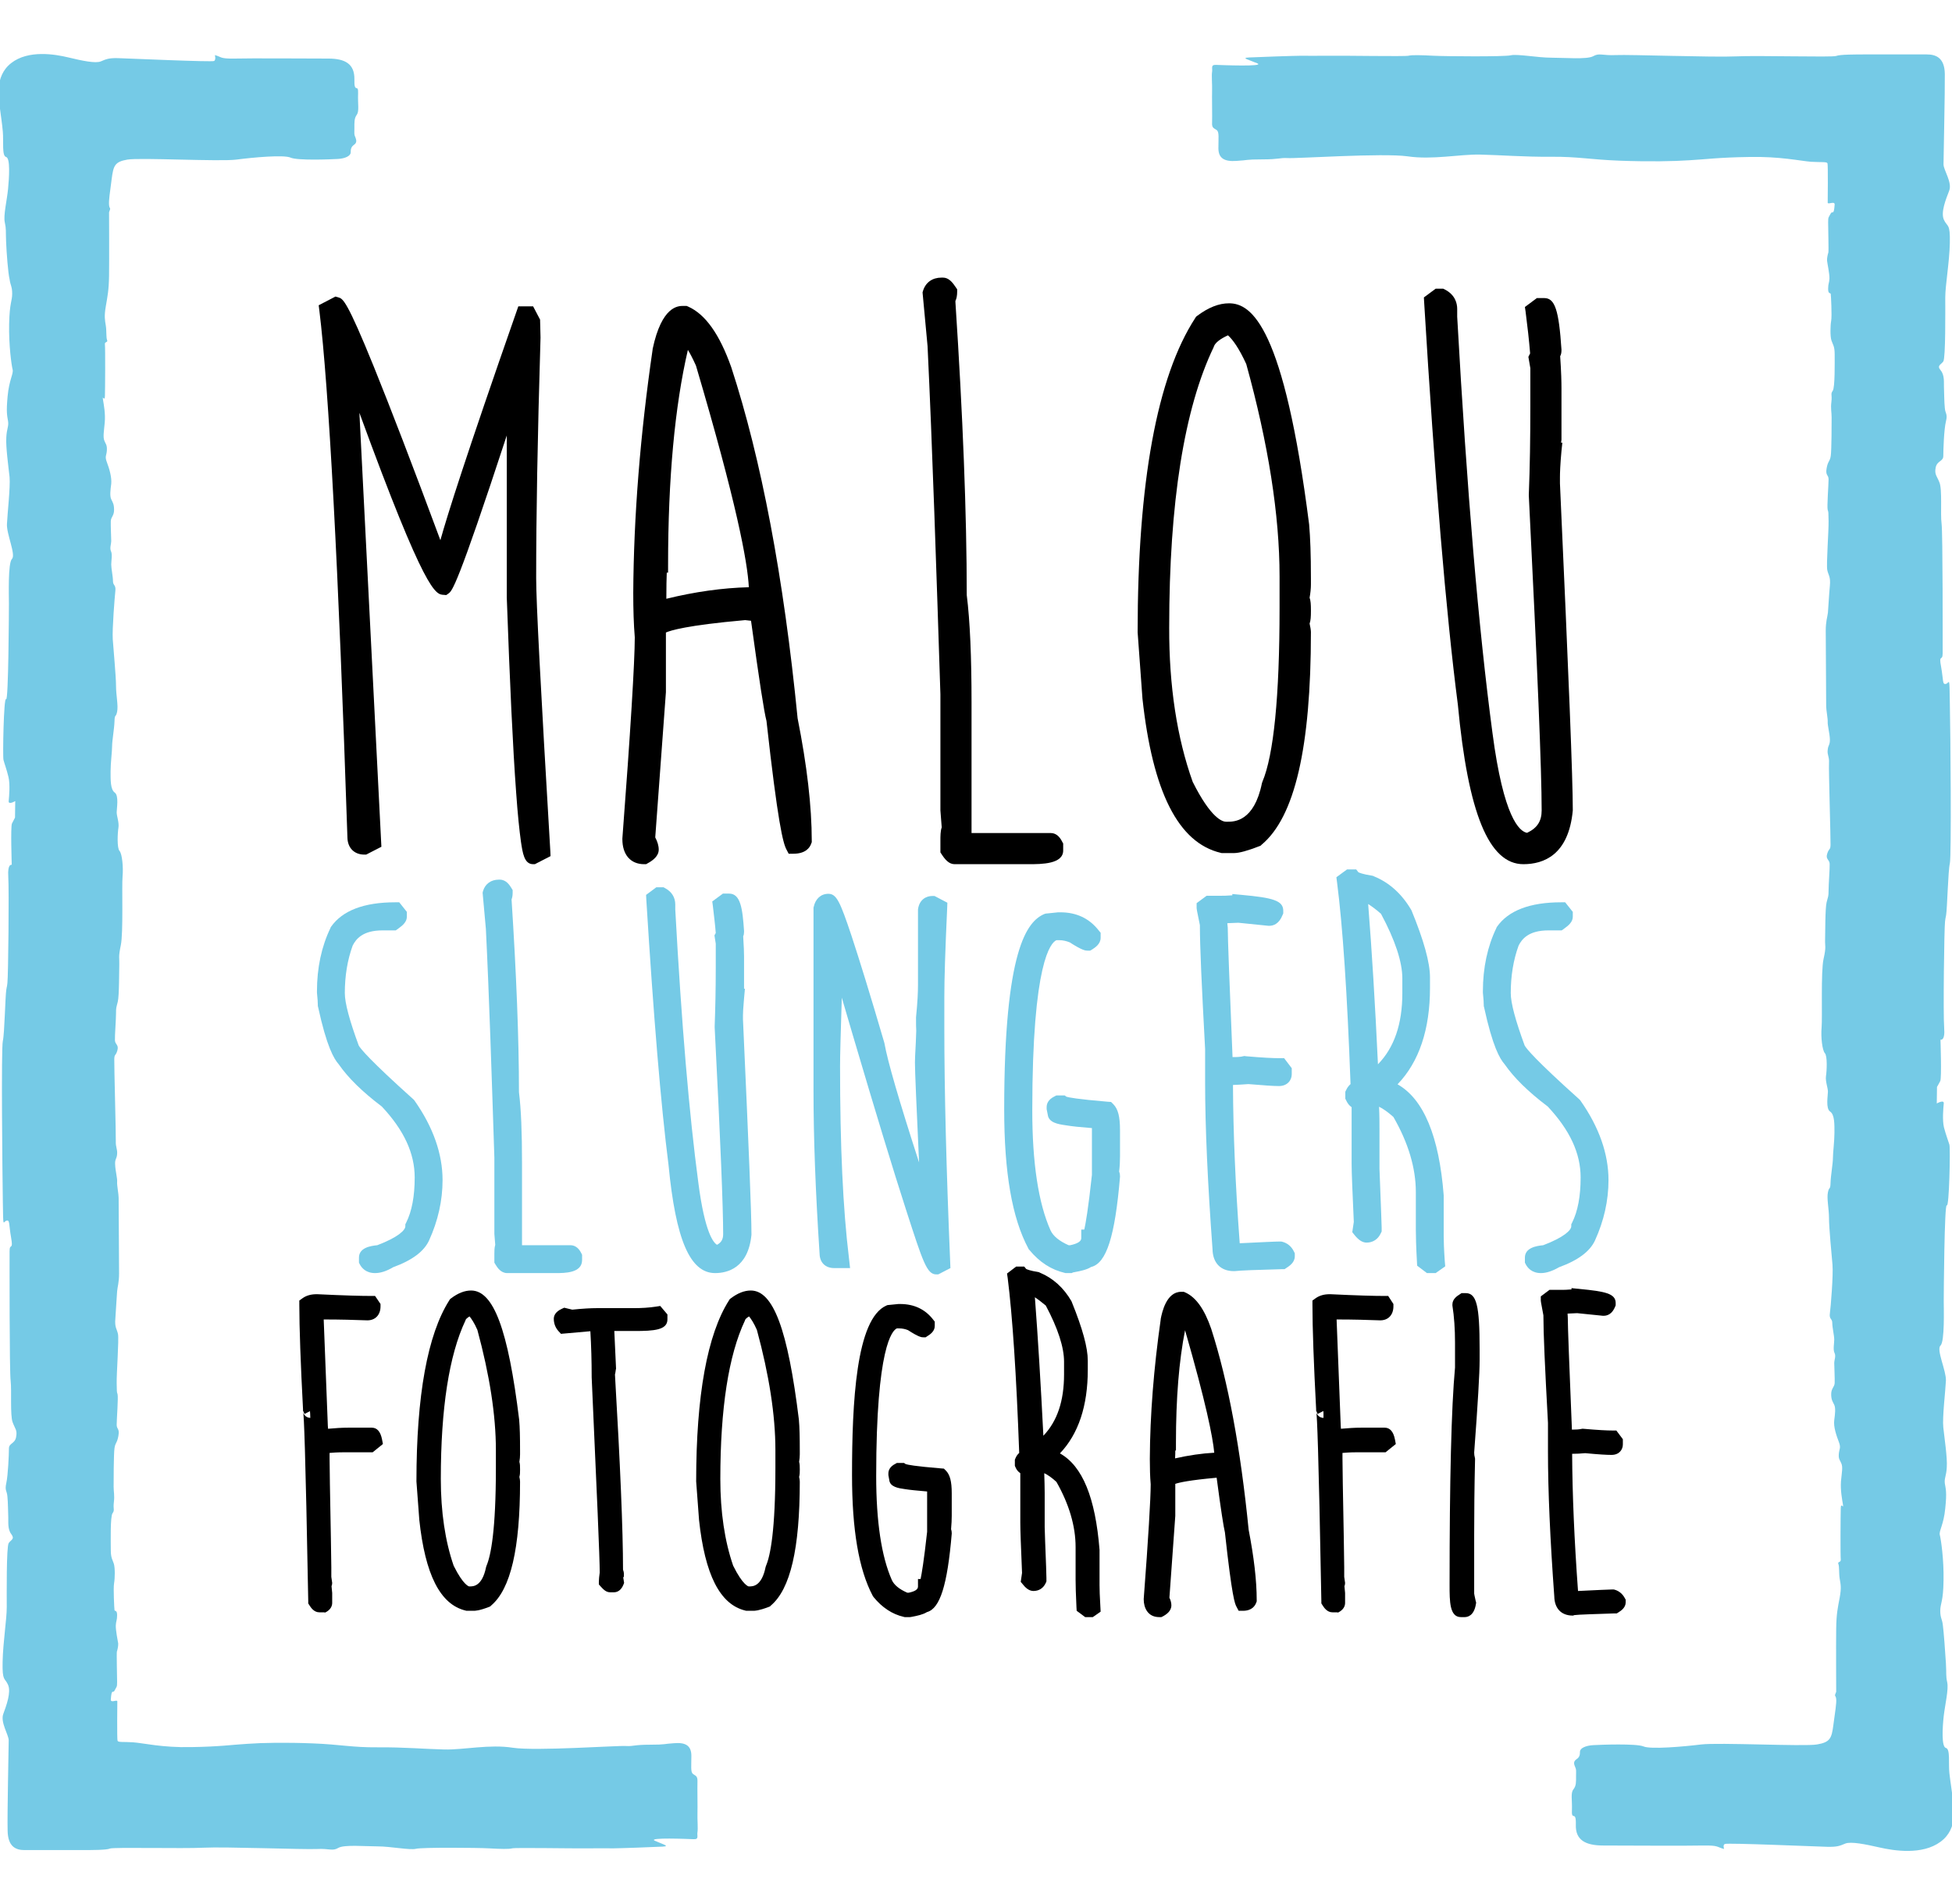 <?xml version="1.0" encoding="utf-8"?>
<!-- Generator: Adobe Illustrator 27.2.0, SVG Export Plug-In . SVG Version: 6.00 Build 0)  -->
<svg version="1.1" id="Layer_1" xmlns="http://www.w3.org/2000/svg" xmlns:xlink="http://www.w3.org/1999/xlink" x="0px" y="0px"
	 viewBox="0 0 896.7 874.5" style="enable-background:new 0 0 896.7 874.5;" xml:space="preserve">
<style type="text/css">
	.st0{fill:#75CAE6;}
</style>
<g>
	<path class="st0" d="M98.7,25.3c3.3,0.9,2.2,1.7,9,1.6c6.9-0.2,35.3,0,43.1,0c7.8,0,12.1,2.5,12,9.5c-0.2,7,1.9,1.6,1.7,6.5
		c-0.2,5,0.6,8.1-0.6,9.8c-1.2,1.7-1.1,3.3-1.1,6.1s-0.2,2.8,0.5,4.4c0.6,1.6,0.5,2.5-0.8,3.4c-1.2,0.9-1.4,1.9-1.4,3.4
		c0,1.6-2.5,2.8-5.8,3c-3.3,0.2-18.7,0.8-21.8-0.6c-3.1-1.4-17.3-0.1-24.9,0.9c-7.6,1-44.4-1-50.1,0c-5.8,1-6.4,2.8-7.2,8.9
		c-0.8,6.1-1.4,10-1.2,12c0.2,2,1,0.8,0,3.3c0,0,0.1,22.1,0,29c-0.1,6.8-0.7,9.5-1.5,14.2s-0.4,6.3,0,8.8c0.4,2.5,0.1,5.5,0.6,6.7
		c0.5,1.2-1.3,0.6-1,2.1c0.2,1.5,0.1,20.7,0,23.6c-0.1,2.9-1.3-0.8-0.9,1.6c0.4,2.5,1.2,6.5,0.8,10.7s-0.8,6.4-0.2,8.1
		c0.6,1.6,1.3,1.9,1.2,4.4c-0.1,2.6-1.1,2.7,0,5.6c1.1,2.9,2.3,6.9,2,9.9c-0.4,3-0.7,5.6,0,7.1s1.3,2.2,1.3,4.9s-1.4,3.2-1.5,5.1
		s0.2,7.8,0.2,9.2s-0.8,3.2-0.1,4.7s0.1,4.3,0.1,6.1c0,1.8,0.8,5.5,0.8,7.6c0,2.1,1.4,1.6,1.1,4.4s-1.5,17.7-1.2,22.3
		s1.5,17,1.5,21.4s1.1,9,0.5,11.9c-0.6,2.9-1.1,0.8-1.2,4.3c-0.1,3.5-1.1,8.9-1.1,11.4s-0.7,7.8-0.7,11.7c0,3.9-0.1,8.3,1.9,9.7
		c2,1.4,0.9,7.4,0.9,9.1s1.2,4.7,0.8,7.1s-0.7,9.3,0.5,10.6c1.2,1.3,1.8,7.5,1.4,11.8s0.4,25.8-0.8,31.5c-1.2,5.7-0.6,5.7-0.7,8.8
		c-0.1,3,0,14.4-0.7,17.2s-0.8,2.6-0.8,5.4s-0.6,10.3-0.5,12.3c0.1,2,1.9,2,1.1,4.7c-0.8,2.7-1.3,1.4-1.4,3.9
		c-0.1,2.5,0.8,34.8,0.7,37.7c-0.1,2.9,0.8,3.6,0.6,6c-0.2,2.3-1.1,2.2-0.9,4.9c0.1,2.7,1.1,6.4,0.9,7.9c-0.1,1.5,0.7,5.5,0.7,7.2
		c0,1.8,0.2,30.4,0.2,34.7c0,4.3-0.7,6-0.9,8.3c-0.2,2.3-0.5,8.2-0.8,12.4c-0.4,4.2,0.7,4.8,1.2,7.2c0.5,2.5-0.7,18.3-0.6,22.5
		c0.1,4.2,0,3.9,0.4,5.1c0.4,1.3-0.4,11.7-0.4,14c0,2.3,1.4,1.6,0.8,5.1c-0.6,3.5-1.4,3-1.8,5.7s-0.4,15.3-0.4,17.7s0.5,4,0.1,7.2
		s0.5,3.5-0.6,5c-1.1,1.5-0.8,13.2-0.8,16.9s0.8,4.4,1.4,6.3c0.6,1.9,0.5,6.8,0.1,9c-0.4,2.2,0.1,11.7,0.2,12.3
		c0.1,0.6,1.2-0.2,1.2,2.3s-0.5,2.6-0.6,4.7c-0.1,2.1,0.9,7.2,1.1,8.3c0.1,1.1-0.4,3.2-0.6,3.7c-0.2,0.6,0.1,11.3,0.1,13.9
		s-0.2,2.1-1.1,3.9c-0.8,1.8-1.4-1.3-1.8,4.3c0,1.7,2.9-0.2,3,0.8c0,0-0.2,17.3,0.1,18.1c0.4,0.8,2.5,0.4,7.1,0.7s13.4,2.5,26.7,2.2
		c13.3-0.2,18.9-1.1,25.8-1.5c6.9-0.5,17.5-0.7,30.2-0.2c12.7,0.5,18,1.9,29.7,1.8c11.7-0.1,22,0.8,30.7,1
		c8.8,0.2,20.7-2.5,31.4-0.8c10.7,1.6,48.5-1.1,52-0.8c3.5,0.2,3.5-0.6,11-0.6c7.5,0,6.1-0.4,11.2-0.7c5.1-0.4,7.8,1.1,7.8,5.8
		s-0.4,7.4,0.7,8.3c1.1,0.9,2.2,0.8,2.1,3.5s0.1,12.1,0,14.7c-0.1,2.6,0.3,7,0,8.6c-0.3,1.6,0.8,3.3-1.7,3.2s-21.4-0.9-17.9,0.7
		c3.5,1.6,7.2,2.5,3.7,2.7c-3.5,0.2-20.3,0.8-22.9,0.8s-5-0.1-11.7,0s-33.2-0.4-34.6,0s-5.4,0.3-10.7,0s-30.8-0.5-33.5,0.2
		c-2.7,0.7-11.8-1.1-17.5-1.1c-5.7,0-15.5-0.9-18.2,0.7s-4,0.2-9.8,0.5s-42.4-1.1-52-0.6S52,848.3,50.5,849
		c-1.5,0.7-8.4,0.7-13.4,0.7c-5,0-21.8,0-25.8,0c-4,0-7.7-1.5-7.8-9C3.3,833.2,4,801.8,4,799.3s-3.9-8.3-2.5-12.1s3.7-10,2.2-13.4
		s-2.7-1.4-2.5-10.6c0.2-9.2,1.9-19.3,1.9-25.1S2.9,710.3,4,708.7c1.1-1.6,2.9-1.8,1.2-4.1c-1.8-2.3-1.3-5.8-1.4-7.7
		c-0.1-1.9-0.1-6.9-0.4-9.6c-0.2-2.7-1.3-2.6-0.5-6.2s1.2-13.2,1.2-15.8s2.7-2.1,3.3-5.3c0.6-3.2-0.4-3.6-1.6-6.8
		s-0.4-14.7-0.9-18.9c-0.6-4.2-0.5-55.8-0.5-59.7s1.8,0,0.7-6.2s-0.5-8.2-2.1-7.8s-1.5,4.4-1.7-8.9s-0.8-70.3,0-73.6
		s1.1-20.6,1.6-23.6s0.1,0.2,0.5-3s0.8-42.7,0.4-48.9s1.6-5.4,1.6-5.4s-0.6-17.6,0.1-19s1.4-2.7,1.4-2.7l0.1-7.6c0,0-3.3,2-3-0.1
		c0.2-2.1,0.7-7.5-0.1-10.9c-0.8-3.4-1.9-6.3-2.3-7.9s0.1-29.1,1.2-27.9s1.3-40.8,1.3-44c0-3.3-0.5-18.6,1.4-20.4
		c1.9-1.9-2.6-11.6-2.3-16.1c0.2-4.6,1.6-16.9,1.2-21.5c-0.5-4.6-1.8-14-1.5-18.2c0.2-4.2,1.2-5,0.8-7.5c-0.4-2.5-0.9-3.9-0.2-11.4
		c0.7-7.6,2.8-10.4,2.3-12.3s-1.8-11.1-1.6-20.9s1.4-10.5,1.4-13.9s-0.8-3.7-1.2-6.7C3.7,125.4,3,116,2.8,110.9
		c-0.2-5,0.1-5.6-0.6-8.8S3.2,92,3.7,86.8s1.1-14.2-0.9-14.7c-2-0.5-1.1-7.1-1.5-11.6S0.5,54.2,0,50s-2.8-14.8,5.1-21
		c7.9-6.2,20.2-4.1,26.4-2.6c6.2,1.5,12.4,2.8,14.8,1.8s3.6-1.6,7.8-1.5c4.2,0.1,43.4,1.9,44.3,1.3C99.3,27.3,98.7,25.3,98.7,25.3z"
		/>
	<path class="st0" d="M792,849.2c-3.5-0.9-2.3-1.7-9.6-1.6c-7.3,0.2-37.5,0-45.8,0c-8.3,0-12.9-2.5-12.7-9.5c0.2-7-2-1.6-1.8-6.5
		c0.2-5-0.7-8.1,0.7-9.8c1.3-1.7,1.2-3.3,1.2-6.1s0.2-2.8-0.5-4.4c-0.7-1.6-0.5-2.5,0.8-3.4c1.3-0.9,1.5-1.9,1.5-3.4
		c0-1.6,2.6-2.8,6.1-3c3.5-0.2,19.8-0.8,23.1,0.6c3.3,1.4,18.3,0.1,26.4-0.9c8.1-1,47.1,1,53.2,0c6.1-1,6.8-2.8,7.6-8.9
		c0.8-6.1,1.5-10,1.3-12c-0.2-2-1.1-0.8,0-3.3c0,0-0.1-22.1,0-29c0.1-6.8,0.7-9.5,1.6-14.2c0.9-4.8,0.4-6.3,0-8.8s-0.1-5.5-0.6-6.7
		c-0.5-1.2,1.3-0.6,1.1-2.1c-0.2-1.5-0.1-20.7,0-23.6s1.4,0.8,1-1.6c-0.4-2.5-1.2-6.5-0.9-10.7c0.4-4.2,0.9-6.4,0.2-8.1
		c-0.6-1.6-1.4-1.9-1.2-4.4s1.1-2.7,0-5.6c-1.1-2.9-2.5-6.9-2.1-9.9c0.4-3,0.7-5.6,0-7.1c-0.7-1.5-1.4-2.2-1.4-4.9s1.5-3.2,1.6-5.1
		c0.1-2-0.2-7.8-0.2-9.2c0-1.4,0.9-3.2,0.1-4.7c-0.7-1.5-0.1-4.3-0.1-6.1s-0.9-5.5-0.9-7.6s-1.5-1.6-1.1-4.4
		c0.4-2.8,1.6-17.7,1.2-22.3c-0.4-4.6-1.6-17-1.6-21.4s-1.1-9-0.5-11.9c0.6-2.9,1.1-0.8,1.2-4.3c0.1-3.5,1.1-8.9,1.1-11.4
		s0.7-7.8,0.7-11.7s0.1-8.3-2-9.7s-1-7.4-1-9.1c0-1.8-1.2-4.7-0.9-7.1c0.4-2.5,0.7-9.3-0.5-10.6c-1.2-1.3-1.9-7.5-1.5-11.8
		c0.4-4.3-0.4-25.8,0.9-31.5s0.6-5.7,0.7-8.8c0.1-3,0-14.4,0.7-17.2c0.7-2.8,0.9-2.6,0.9-5.4s0.6-10.3,0.5-12.3c-0.1-2-2-2-1.1-4.7
		c0.9-2.7,1.4-1.4,1.5-3.9c0.1-2.5-0.9-34.8-0.7-37.7s-0.9-3.6-0.6-6c0.2-2.3,1.1-2.2,1-4.9c-0.1-2.7-1.1-6.4-1-7.9
		c0.1-1.5-0.7-5.5-0.7-7.2s-0.2-30.4-0.2-34.7s0.7-6,1-8.3c0.2-2.3,0.5-8.2,0.9-12.4c0.4-4.2-0.7-4.8-1.2-7.2
		c-0.5-2.5,0.7-18.3,0.6-22.5c-0.1-4.2,0-3.9-0.4-5.1c-0.4-1.3,0.4-11.7,0.4-14s-1.5-1.6-0.9-5.1c0.6-3.5,1.5-3,1.9-5.7
		c0.4-2.7,0.4-15.3,0.4-17.7c0-2.5-0.5-4-0.1-7.2c0.4-3.3-0.5-3.5,0.6-5c1.1-1.5,0.9-13.2,0.9-16.9c0-3.7-0.9-4.4-1.5-6.3
		c-0.6-1.9-0.5-6.8-0.1-9c0.4-2.2-0.1-11.7-0.2-12.3s-1.2,0.2-1.2-2.3c0-2.6,0.5-2.6,0.6-4.7c0.1-2.1-1-7.2-1.1-8.3
		c-0.1-1.1,0.4-3.2,0.6-3.7c0.2-0.6-0.1-11.3-0.1-13.9c0-2.6,0.2-2.1,1.1-3.9c0.9-1.8,1.5,1.3,1.9-4.3c0-1.7-3.1,0.2-3.2-0.8
		c0,0,0.2-17.3-0.1-18.1c-0.4-0.8-2.6-0.4-7.6-0.7c-5-0.4-14.2-2.5-28.4-2.2c-14.1,0.2-20.1,1.1-27.4,1.5
		c-7.3,0.5-18.6,0.7-32.1,0.2c-13.5-0.5-19.1-1.9-31.5-1.8c-12.4,0.1-23.3-0.8-32.6-1c-9.3-0.2-21.9,2.5-33.3,0.8
		c-11.4-1.6-51.4,1.1-55.1,0.8c-3.7-0.2-3.7,0.6-11.6,0.6s-6.4,0.4-11.9,0.7c-5.4,0.4-8.3-1.1-8.3-5.8s0.4-7.4-0.7-8.3
		c-1.1-0.9-2.4-0.8-2.2-3.5c0.1-2.7-0.1-12.1,0-14.7c0.1-2.6-0.3-7,0-8.6c0.3-1.6-0.8-3.3,1.8-3.2c2.6,0.1,22.7,0.9,19-0.7
		c-3.7-1.6-7.7-2.5-4-2.7c3.7-0.2,21.6-0.8,24.3-0.8c2.7,0,5.3,0.1,12.4,0c7.1-0.1,35.2,0.4,36.7,0c1.5-0.4,5.7-0.3,11.4,0
		c5.7,0.3,32.7,0.5,35.6-0.2s12.5,1.1,18.6,1.1c6.1,0,16.5,0.9,19.3-0.7s4.2-0.2,10.4-0.5c6.2-0.3,45,1.1,55.1,0.6
		c10.2-0.5,44.5,0.5,46.1-0.2s8.9-0.7,14.2-0.7c5.3,0,23.2,0,27.4,0c4.2,0,8.2,1.5,8.3,9c0.1,7.5-0.6,38.9-0.6,41.5
		s4.1,8.3,2.6,12.1c-1.5,3.9-4,10-2.4,13.4s2.9,1.4,2.7,10.6c-0.2,9.2-2.1,19.3-2.1,25.1s0.2,27.7-0.9,29.3
		c-1.1,1.6-3.1,1.8-1.2,4.1c1.9,2.3,1.4,5.8,1.5,7.7c0.1,1.9,0.1,6.9,0.4,9.6c0.2,2.7,1.4,2.6,0.5,6.2c-0.9,3.6-1.2,13.2-1.2,15.8
		s-2.8,2.1-3.5,5.3c-0.6,3.2,0.4,3.6,1.7,6.8c1.4,3.2,0.4,14.7,1,18.9c0.6,4.2,0.5,55.8,0.5,59.7c0,3.9-1.9,0-0.7,6.2
		c1.1,6.2,0.5,8.2,2.2,7.8c1.7-0.4,1.6-4.4,1.8,8.9c0.3,13.3,0.8,70.3,0,73.6c-0.8,3.3-1.2,20.6-1.7,23.6c-0.5,3-0.1-0.2-0.5,3
		c-0.4,3.3-0.9,42.7-0.4,48.9c0.5,6.2-1.7,5.4-1.7,5.4s0.6,17.6-0.1,19c-0.7,1.4-1.5,2.7-1.5,2.7l-0.1,7.6c0,0,3.5-2,3.2,0.1
		c-0.2,2.1-0.7,7.5,0.1,10.9c0.9,3.4,2,6.3,2.5,7.9c0.5,1.6-0.1,29.1-1.2,27.9c-1.1-1.2-1.4,40.8-1.4,44c0,3.3,0.5,18.6-1.5,20.4
		c-2,1.9,2.7,11.6,2.5,16.1c-0.2,4.6-1.7,16.9-1.2,21.5c0.5,4.6,1.9,14,1.6,18.2c-0.2,4.2-1.2,5-0.9,7.5c0.4,2.5,1,3.9,0.2,11.4
		c-0.7,7.6-3,10.4-2.5,12.3c0.5,1.9,1.9,11.1,1.7,20.9c-0.1,9.8-1.5,10.5-1.5,13.9c0,3.4,0.9,3.7,1.2,6.7c0.4,2.9,1.1,12.4,1.4,17.4
		s-0.1,5.6,0.6,8.8c0.7,3.2-1,10.2-1.6,15.4c-0.6,5.3-1.1,14.2,1,14.7c2.1,0.5,1.1,7.1,1.6,11.6c0.5,4.4,0.9,6.3,1.4,10.5
		c0.5,4.2,3,14.8-5.5,21c-8.4,6.2-21.4,4.1-28,2.6c-6.6-1.5-13.1-2.8-15.7-1.8c-2.6,1.1-3.8,1.6-8.3,1.5c-4.5-0.1-46.1-1.9-47-1.3
		C791.3,847.2,792,849.2,792,849.2z"/>
	<g>
		<g>
			<g>
				<path d="M167.4,389.2c-2.8,0-4.3-1.5-4.3-4.4c-4.3-127.4-8.7-208.3-12.9-242.5l4.3-2.2c3,0.9,18.9,40,47.5,117.1h2
					c0-5.3,12.2-42.9,36.6-112.9h2.2l1.8,3.5l0.2,7.3c-1.3,43.7-2,80.4-2,110.6c0,11.5,2.2,53.4,6.5,125.5l-4.4,2.2
					c-2.8,0-5.7-39.7-8.5-119.1v-89.4h-2.2c-17.9,55-27.9,83.3-30.1,85c-4.3-0.2-17.9-32.2-40.9-95.8h-2.2v2.2L171.6,387
					L167.4,389.2z"/>
				<path d="M245.7,396.9h-0.8c-4.1,0-4.8-5.1-5.6-10.4c-0.7-5-1.5-12.6-2.2-22.6c-1.5-20.2-2.9-50.3-4.3-89.5l0-0.1V200
					c-22.9,69.8-25.1,71.4-26.8,72.6l-1,0.7l-1.2-0.1c-3.7-0.2-8.3-0.4-38.7-83.6l10.1,199.3l-7,3.6h-0.8c-4.7,0-7.7-3.1-7.8-7.8
					c-4.1-123.7-8.6-207.4-12.9-242.1l-0.3-2.4l7.7-4l1.4,0.4c2,0.6,3.8,1.2,16.3,32c7.4,18.3,17.7,45,30.5,79.5
					c3.2-11.5,11.7-38.5,35-105.1l0.8-2.3h6.8l3.2,6.1l0.2,8.2l0,0.1c-1.4,46.8-2,81.9-2,110.5c0,10.8,2,49.4,6.5,125.3l0.1,2.3
					L245.7,396.9z M162.3,273c1.5,32.4,2.9,69.8,4.3,111.7l0,0.1c0,0.4,0,0.7,0.1,0.8l1.3-0.7L162.3,273z M241.4,314.2
					c1.1,25.4,2.1,42.6,3,54.1C243.2,346.6,242.2,328.7,241.4,314.2z M201.3,260.8c0.7,1.4,1.3,2.5,1.9,3.3c0.4-0.9,0.8-2,1.3-3.3
					L201.3,260.8z M241.3,153c-15.9,45.8-24.5,71.8-29.1,86.5c4.4-12.6,10.4-30.5,18.6-55.6l0.8-2.4h8.3v34.1
					c0.3-17.8,0.8-37.7,1.5-60.4L241.3,153z M171.6,187.1c7.9,21.6,14,37.4,18.7,48.9C182.6,215.6,176.5,199.6,171.6,187.1z
					 M154.1,145.7c1.7,14.9,3.4,37.3,5.1,66.6l-1.8-35.9v-5.7h7.6C159.2,156.4,156,149.2,154.1,145.7z"/>
			</g>
			<g>
				<path d="M295.2,292.5c-0.6-6.8-0.7-13.5-0.7-20.3c0.2-35.1,3.1-72.2,8.9-111.3c2.4-11.3,5.9-17,10.7-17h0.7
					c7,3.1,12.9,11.7,17.9,25.8c13.7,41.8,23.9,95.4,30.3,160.6c4.3,21.2,6.5,39.8,6.5,55.7c-0.6,1.6-2.2,2.4-5,2.4
					c-2-3.8-5-23.2-8.9-58.1c-1.1-3.8-3.5-19.9-7.4-48.4l-5.7-0.7c-26.6,2.4-39.9,5.1-39.9,8v28.3l-5,67.8c1.1,1.6,1.7,3.3,1.7,4.8
					c0,0.9-1.1,2-3.3,3.3c-4.3,0-6.5-2.7-6.5-8C293.3,334,295.2,302.9,295.2,292.5z M302.6,279.5c15.5-4.2,30.5-6.4,44.9-6.4v-0.9
					c0-14.8-8.1-50.1-24.6-105.6c-3.5-7.7-6.5-12.1-8.9-13c-7.2,27.2-10.7,62.5-10.7,105.8c-0.6,0-0.7,5.8-0.7,17.7V279.5z"/>
				<path d="M296.8,396.9h-0.9c-6.2,0-10-4.3-10-11.5l0-0.3c3.7-48.6,5.7-81.4,5.7-92.4c-0.5-6.1-0.7-12.8-0.7-20.4
					c0.2-35.1,3.2-72.7,8.9-111.8l0-0.2c4.2-19.8,11.7-19.8,14.1-19.8h1.5l0.7,0.3c7.9,3.5,14.4,12.6,19.8,27.8
					c13.8,42.2,24.1,96.4,30.5,161.3c4.3,21.6,6.5,40.5,6.5,56.3v0.6l-0.2,0.5c-0.7,2.2-2.8,4.8-8.3,4.8h-2.1l-1-1.9
					c-1.6-2.9-4-12.3-9.2-59.1c-1.1-4.2-3.2-17.7-7.1-46l-2.7-0.3c-27.1,2.4-34.4,4.8-36.4,5.7l0,27.4l-4.9,66.7
					c1,1.9,1.6,3.8,1.6,5.6c0,3-2.7,5-5.1,6.3L296.8,396.9z M292.9,385.5c0,3.4,1,4.2,2.1,4.4c0.3-0.2,0.5-0.3,0.6-0.5
					c-0.1-0.5-0.4-1.2-1-2.1l-0.7-1l5.1-68.9v-28.2c0-4.2,4.9-6.1,12.8-7.7c6.8-1.4,17-2.7,30.3-3.9l0.4,0l8.8,1.1l0.4,2.7
					c2.5,18.4,6,43.5,7.3,47.9l0.1,0.3l0,0.3c3.2,29,5.4,43.4,6.8,50.5c-0.5-14.2-2.6-30.8-6.3-49.5l-0.1-0.3
					c-6.4-64.4-16.5-118.2-30.2-159.9c-4.5-12.6-9.6-20.4-15.4-23.4c-2.7,0.1-5.4,5.3-7.2,14.1c-5.7,38.7-8.6,76-8.8,110.7
					c0,7.5,0.2,14,0.7,20l0,0.3C298.7,303.6,296.6,336.6,292.9,385.5z M299.1,284.1v-6.9c0-6.3,0.1-10.6,0.2-13.5
					c0.1-1.8,0.1-3.6,0.6-5c0-43.3,3.7-79,10.8-106l1-3.8l3.6,1.4c3.4,1.3,6.7,5.7,10.8,14.8l0.2,0.5C342.7,221,351,256.9,351,272.2
					v4.4h-3.5c-13.8,0-28.6,2.1-44,6.3L299.1,284.1z M306.3,262.9c-0.1,2.4-0.2,6.4-0.2,12.1c13.1-3.2,25.8-5,37.9-5.3
					c-0.6-11.7-5.7-38.9-24.3-101.8c-1.5-3.3-2.7-5.6-3.7-7.2c-6,25.8-9.1,59-9.1,98.8v3.5H306.3z"/>
			</g>
			<g>
				<path d="M435.5,139c3.5,53.2,5.2,97.9,5.2,134.5c1.5,11.9,2.2,28.1,2.2,49v63.6h39.9c0.7,0,1.5,0.7,2.2,2.2v2.2
					c0,2-4.3,2.9-12.6,2.9h-34c-0.7,0-1.7-0.9-3-2.9v-4.4c0-3.5,0.2-5.1,0.7-5.1l-0.7-8.8v-53.4c-2-64.1-3.9-117.5-5.9-160.1
					l-2.2-24.1c0.7-2.4,2.4-3.7,5.2-3.7h0.7c0.7,0,1.7,0.9,3,2.9c0,2.4-0.6,3.7-1.5,3.7L435.5,139z"/>
				<path d="M472.5,396.9h-34c-2.6,0-4.4-2.2-5.9-4.5l-0.6-0.9v-5.4c0-2.1,0-4.4,0.6-6.1l-0.6-7.8v-53.3
					c-1.8-55.9-3.7-113.9-5.9-159.9l-2.3-24.7l0.2-0.7c1.2-3.9,4.3-6.1,8.5-6.1h0.7c2.6,0,4.4,2.2,5.9,4.5l0.6,0.9v1
					c0,1.9-0.3,3.3-0.8,4.3l0,0.6c3.4,52,5.2,97.2,5.2,134.5c1.5,11.9,2.2,28.5,2.2,49.2v60.1h36.4c2.2,0,4,1.4,5.3,4.1l0.4,0.7v3
					C488.6,396.9,478.5,396.9,472.5,396.9z M439.4,389.9h33.1c3.1,0,5.3-0.1,6.7-0.3h-39.8v-5.1H439c0,0.4,0,1,0,1.6v3.3
					C439.2,389.6,439.3,389.8,439.4,389.9z M439,372l0.4,4.7v-54.3c0-18.1-0.6-32.9-1.7-44.2c0.4,13.5,0.9,27,1.3,40.4l0,0.1V372z
					 M431.2,138.3l1.9,20.3c1.4,30.3,2.8,65.9,4,102.6c-0.3-34.5-2-75.2-5.1-121.2L431.2,138.3z M432.6,135.3L432.6,135.3
					L432.6,135.3z"/>
			</g>
			<g>
				<path d="M552,147.8c4.6-3.5,8.7-5.1,12.6-5.1c13.9,0,25,32.9,33.3,98.7c0.6,6.2,0.7,14.3,0.7,24.1v2.9c0,1.6-0.2,3.8-0.7,6.6
					c0.6,0.5,0.7,2.4,0.7,5.1v0.7c0,2.7-0.2,4.6-0.7,5.1c0.6,2.6,0.7,4,0.7,4.4c0,51.4-7.2,83.1-21.5,95c-5,2-8.5,2.9-10.4,2.9h-5.2
					c-17.8-4.2-28.8-26.9-33.3-68l-2.2-30C526.1,221.8,534.8,174.3,552,147.8z M544.6,360.5c6.8,13.7,13.1,20.5,18.5,20.5h0.7
					c10,0,16.5-6.8,19.2-20.5c5.4-12.6,8.1-39.7,8.1-81.1v-14.6c0-28.7-5.2-61.6-15.5-98.7c-3.7-8.2-7.4-13.5-11.1-16.1
					c-5.7,2.2-9.2,4.9-10.4,8c-13.9,28.9-20.7,72.2-20.7,130.1C533.5,315.7,537.2,339.9,544.6,360.5z"/>
				<path d="M566.8,391.8h-5.6l-0.4-0.1c-19.5-4.6-31.3-27.9-36-71l0-0.1l-2.2-30.2c0-68.8,8.9-117.4,26.5-144.4l0.3-0.5l0.5-0.4
					c5.2-3.9,10-5.8,14.7-5.8c10.3,0,25.2,10.5,36.8,101.7l0,0.1c0.5,5.8,0.8,13.4,0.8,24.4v2.9c0,1.8-0.2,3.9-0.6,6.1
					c0.5,1.4,0.6,3.2,0.6,5.6v0.7c0,2.4-0.1,4.2-0.6,5.6c0.3,1.3,0.6,3,0.6,3.9c0,53-7.4,85-22.7,97.7l-0.4,0.4l-0.5,0.2
					C573.2,390.7,569.3,391.8,566.8,391.8z M562.1,384.8h4.8c0.4,0,2.6-0.1,8.5-2.5c13.1-11.5,19.8-42.4,19.8-92
					c0-0.1-0.1-1-0.4-2.6c-0.4,36.6-3.1,61.4-8.2,73.8c-3.9,18.9-14.5,22.9-22.6,22.9h-0.7c-7,0-14.1-7.3-21.6-22.4l-0.2-0.4
					c-4.5-12.6-7.7-26.6-9.5-41.8l0,0.1C536.1,358.9,546.2,380.7,562.1,384.8z M547.9,359.1c8.5,17,13.8,18.3,15.3,18.3h0.7
					c3,0,12.2,0,15.8-17.7l0.1-0.3l0.1-0.3c5.2-12.3,7.9-39.1,7.9-79.8v-14.6c0-28.2-5.2-61-15.3-97.5c-3.4-7.4-6.2-11.2-8.4-13.2
					c-3.5,1.6-5.9,3.4-6.5,5.2l-0.1,0.3c-13.5,28.1-20.4,71.4-20.4,128.6C537,315.1,540.7,339,547.9,359.1z M529.6,290.2l0.5,7.4
					c-0.1-3.1-0.1-6.3-0.1-9.4c0-59,6.9-102,21-131.5c1.5-4.1,5.7-7.4,12.3-9.9l1.4-0.5c-3-0.1-6.3,1.3-10.1,4
					C538.1,176.2,529.6,223.3,529.6,290.2z M594.9,284.2L594.9,284.2L594.9,284.2z M594.7,276.8v2.6c0,1.6,0,3.2,0,4.8l0.3-0.3
					c0.1-0.4,0.2-1.3,0.2-3.1v-0.7c0-1.8-0.1-2.7-0.2-3.1L594.7,276.8z M579.9,168.2c9.8,36,14.8,68.5,14.8,96.6v8
					c0.3-2,0.4-3.4,0.4-4.4v-2.9c0-10.8-0.2-18.1-0.7-23.7c-4.1-32.5-9-57.1-14.4-73.3C580,168.4,579.9,168.3,579.9,168.2z
					 M565.3,146.2l1.3,0.9c3.8,2.6,7.3,7.3,10.8,14.2C573.4,152.1,569.3,146.8,565.3,146.2z"/>
			</g>
			<g>
				<path d="M660.6,136.1h1.5c2.4,1.3,3.7,3.1,3.7,5.8v3.7c4.4,79.3,9.8,143.1,16.3,191.5c4.3,32.7,10.9,49,20,49
					c6.5-2.7,9.6-7.3,9.6-13.9c0-19.2-2-67.4-5.9-144.7c0.6-14.1,0.7-27.8,0.7-40.9V169l-0.7-4.4l0.7-1.5
					c-0.6-6.6-1.3-13.3-2.2-20.5l3-2.2h2.2c2,0,3.5,6.8,4.4,20.5c0,0.9-0.2,1.5-0.7,1.5c0.6,7.3,0.7,12.6,0.7,16.1v23.4l-0.7,4.4
					c0,0.5,0.2,0.7,0.7,0.7c-0.6,5.7-0.7,9.9-0.7,12.4v2.9C717,307.1,719,357,719,372.2c-1.3,14.1-7.8,21.2-19.2,21.2
					c-13.3,0-22.2-23.4-26.6-70.2c-5.4-41.7-10.5-103.2-15.5-184.9L660.6,136.1z"/>
				<path d="M699.8,396.9c-15.8,0-25.4-23.3-30.1-73.3c-5.4-41.6-10.6-103.9-15.5-185.1l-0.1-1.9l5.4-4h3.5l0.8,0.4
					c4.6,2.4,5.6,6.2,5.6,8.9v3.6c4.5,80.6,9.8,143.1,16.2,191.1c5.1,39,12.4,45.3,15.9,45.9c4.7-2.2,6.7-5.4,6.7-10.3
					c0-18.3-1.9-64.2-5.9-144.6l0-0.2l0-0.2c0.5-12.6,0.7-25.9,0.7-40.8v-17.3l-0.9-5.2l0.8-1.6c-0.5-6.1-1.2-12.4-2.1-19.3l-0.3-2
					l5.5-4.1h3.4c4.9,0,6.7,5.5,7.9,23.7l0,0.2c0,1.2-0.2,2.1-0.6,2.8c0.5,7.2,0.6,12,0.6,14.7v23.7l-0.2,1.3h0.6l-0.4,3.8
					c-0.6,6.4-0.7,10.3-0.7,12.1v2.8c4.1,90.6,5.9,135.4,5.9,149.9l0,0.3C720.6,392.7,709.1,396.9,699.8,396.9z M661.2,140
					c4.9,80.2,10.1,141.7,15.4,182.8l0,0.1c5.5,58.3,16.9,67,23.1,67c6,0,14.2-1.9,15.7-17.9c0-14.4-1.8-60.6-5.9-149.5l0-0.2v-2.9
					c0-1.7,0.1-5.3,0.6-10.9c-0.2-0.3-0.3-0.6-0.4-1c-0.1,6.9-0.3,13.5-0.6,19.9c4,80.3,5.9,126.3,5.9,144.8c0,8.1-4,13.8-11.8,17.1
					l-0.7,0.3H702c-11.4,0-18.8-16.5-23.4-52c-6.4-48.2-11.8-110.9-16.3-191.8l0-0.2v-3.7c0-0.8-0.2-1.5-0.9-2.1L661.2,140z
					 M709.3,165.2l0.6,3.8v17.5c0,6.3,0,12.4-0.1,18.2l0.5-3.1v-23.1c0-2.6-0.1-7.1-0.6-14.1L709.3,165.2z M709.6,158.9h0.6
					c-0.7-9.3-1.6-13.2-2.1-14.7l-0.1,0.1C708.6,149.4,709.1,154.2,709.6,158.9z"/>
			</g>
		</g>
		<g>
			<g>
				<path class="st0" d="M155.4,427.8c4.5-6.4,13.2-9.5,26.1-9.5l1.4,1.8v0.8c0,0.4-0.8,1.2-2.4,2.3h-4.8c-8.6,0-14.4,3.1-17.4,9.5
					c-2.5,7-3.9,14.8-3.9,23.3c0,5.3,2.3,13.8,6.8,25.7c1.6,3.2,10.3,11.9,26.1,26.1c8.1,11.5,12.1,23,12.1,34.1
					c0,8.9-1.9,17.5-5.8,26.1c-1.8,4-6.6,7.5-14.5,10.3c-2.8,1.6-5.1,2.3-6.8,2.3c-1.7,0-2.8-0.6-3.4-1.8v-1.3
					c0-0.8,1.8-1.4,5.3-1.8c10.6-4,15.9-8.2,15.9-12.6c2.9-5.8,4.3-13.2,4.3-22.5c0-12.1-5.4-23.9-16.4-35.6
					c-8.6-6.5-15.1-12.7-19.3-18.9c-2.9-3.1-5.8-11.4-8.7-24.8c0-1.6-0.1-3.7-0.5-6.2C149.6,445,151.6,435.9,155.4,427.8z"/>
				<path class="st0" d="M172.3,584.7c-4.3,0-6.2-2.5-7-4l-0.4-0.8v-2.3c0-4.6,5.4-5.4,8.4-5.7c9.5-3.6,12.9-6.9,12.9-8.7v-0.9
					l0.4-0.8c2.6-5.2,3.9-12.1,3.9-20.7c0-11.1-4.9-21.7-15.1-32.6c-9-6.8-15.5-13.2-19.8-19.4c-2.2-2.5-5.5-8-9.5-26.4l-0.1-0.4
					v-0.4c0-1-0.1-3-0.4-5.7l0-0.6c0-10.8,2.1-20.6,6.2-29.1l0.1-0.3l0.2-0.3c5.2-7.4,15.1-11.2,29.4-11.2h1.9l3.5,4.4v2.2
					c0,2.3-1.7,3.9-4.1,5.6l-1,0.7h-6.1c-9.1,0-12.2,4-13.7,7c-2.4,6.6-3.6,13.9-3.6,21.8c0,4.6,2.2,12.7,6.4,24.1
					c0.8,1.4,4.8,6.5,25.1,24.7l0.3,0.3l0.3,0.4c8.5,12.1,12.8,24.4,12.8,36.4c0,9.4-2.1,18.7-6.2,27.7c-2.3,5-7.7,9.1-16.5,12.3
					C177.6,583.8,174.8,584.7,172.3,584.7z"/>
			</g>
			<g>
				<path class="st0" d="M231,413.4c2.3,35,3.4,64.4,3.4,88.5c1,7.8,1.4,18.5,1.4,32.2v41.8H262c0.5,0,1,0.5,1.4,1.4v1.4
					c0,1.3-2.8,1.9-8.2,1.9H233c-0.5,0-1.1-0.6-1.9-1.9v-2.9c0-2.3,0.1-3.4,0.5-3.4l-0.5-5.8v-35.1c-1.3-42.2-2.5-77.3-3.9-105.3
					l-1.4-15.9c0.5-1.6,1.6-2.4,3.4-2.4h0.5c0.5,0,1.1,0.6,1.9,1.9c0,1.6-0.4,2.4-1,2.4L231,413.4z"/>
				<path class="st0" d="M255.2,584.7H233c-2.9,0-4.5-2.5-5.3-3.8l-0.6-1v-4.1c0-1.1,0-2.7,0.4-4.1l-0.4-5v-35
					c-1.2-36.7-2.4-74.9-3.9-105.1l-1.5-16.6l0.2-0.8c1-3.3,3.7-5.2,7.2-5.2h0.5c2.9,0,4.5,2.5,5.3,3.8l0.6,1v1.2
					c0,1.3-0.2,2.3-0.5,3.1c2.2,34.2,3.4,63.9,3.4,88.5c1,8,1.4,18.6,1.4,32.5v37.8H262c1.5,0,3.5,0.6,5,3.6l0.4,0.8v2.4
					C267.4,584.7,259.5,584.7,255.2,584.7z"/>
			</g>
			<g>
				<path class="st0" d="M302.9,411.5h1c1.6,0.8,2.4,2,2.4,3.8v2.4c2.9,52.2,6.4,94.1,10.6,126c2.8,21.5,7.1,32.2,13,32.2
					c4.2-1.8,6.3-4.8,6.3-9.1c0-12.6-1.3-44.3-3.9-95.2c0.4-9.3,0.5-18.3,0.5-26.9v-11.5l-0.5-2.9l0.5-1c-0.4-4.3-0.8-8.8-1.4-13.5
					l1.9-1.4h1.4c1.3,0,2.3,4.4,2.9,13.5c0,0.6-0.1,1-0.5,1c0.4,4.8,0.5,8.3,0.5,10.6v15.4l-0.5,2.9c0,0.4,0.1,0.5,0.5,0.5
					c-0.4,3.7-0.5,6.5-0.5,8.2v1.9c2.5,55.8,3.9,88.6,3.9,98.6c-0.8,9.3-5.1,13.9-12.6,13.9c-8.7,0-14.5-15.4-17.4-46.2
					c-3.5-27.4-6.9-67.9-10.1-121.6L302.9,411.5z"/>
				<path class="st0" d="M328.5,584.7c-11.5,0-18.1-15.3-21.4-49.7c-3.5-27.4-6.9-68.4-10.2-121.8l-0.1-2.2l4.7-3.5h3.3l0.9,0.5
					c2.9,1.6,4.5,4.2,4.5,7.4v2.3c2.9,53,6.4,94,10.6,125.5c3,23.3,7.1,27.7,8.6,28.5c2-1.1,2.8-2.6,2.8-4.9c0-12-1.2-42.2-3.9-95
					l0-0.2l0-0.2c0.3-8.3,0.5-17,0.5-26.8v-11.2l-0.6-3.8l0.6-1.1c-0.3-3.9-0.8-7.8-1.3-12.2l-0.3-2.3l4.9-3.6h2.8
					c5.3,0,6.2,6.8,6.9,17.2l0,0.3c0,0.8-0.1,1.5-0.4,2.1c0.3,4.6,0.4,7.6,0.4,9.4v14.7h0.4l-0.4,4.4c-0.4,4.3-0.5,6.9-0.5,7.8v1.8
					c2.7,59.6,3.9,89.1,3.9,98.6l0,0.4C343.7,582.4,334.1,584.7,328.5,584.7z"/>
			</g>
			<g>
				<path class="st0" d="M377.9,417.5c0.4-1.8,1.2-2.8,2.8-2.8c1.8,0,9.1,21.9,21.9,65.5c1.8,10.3,9.7,36.3,23.4,77.9h1.3V554
					c-1.8-38.9-2.8-60.8-2.8-65.6c0-1.4,0.2-6.4,0.6-14.7c-0.1-1-0.1-2.9-0.1-5.6c0.6-6.4,1-11.4,1-15.1v-34.1
					c0.2-1.8,1.1-2.8,2.7-2.8l2.8,1.4c-0.8,18.1-1.3,31.8-1.3,41V472c0,27.9,0.8,63.8,2.7,107.9l-2.7,1.3
					c-1.8,0-13.3-35.5-34.3-106.5l-12.7-43.4l-1-1.6l-0.1,2.6c0.6,6.7,0.8,12,0.8,15.9l0.1,4.1c-0.6,17.8-1,30.3-1,37.4
					c0,35.9,1.3,65.5,4.1,88.7h-2.8c-1.8,0-2.7-0.8-2.7-2.6c-1.8-28-2.8-53-2.8-75.1V417.5z"/>
				<path class="st0" d="M431,585.3h-0.9c-4.3,0-6.1-5.6-13.8-29.4c-5.8-17.9-14-44.8-24.4-80l-5.2-17.7
					c-0.5,16.5-0.8,25.9-0.8,31.5c0,36.4,1.3,65.3,4.1,88.2l0.5,4.5h-7.3c-4,0-6.6-2.5-6.7-6.5c-1.9-28.9-2.8-53.5-2.8-75.3v-83.7
					l0.1-0.4c0.8-3.7,3.3-6,6.7-6c3.8,0,5.4,3.6,10.6,19.1c3.6,10.9,8.6,27,15.1,49.2l0.1,0.4c1.4,8,6.6,26,15.9,54.7
					c-1.2-26-1.9-41.8-1.9-45.9c0-1.2,0.1-4,0.4-9.2l0.2-5.4c-0.1-1.2-0.1-3-0.1-5.8l0-0.4c0.7-6.9,0.9-11.5,0.9-14.8v-34.4l0-0.3
					c0.6-4.6,3.8-6.2,6.6-6.2h1l5.9,3.1l-0.1,2.6c-0.9,19.4-1.3,32.4-1.3,40.8V472c0,28.6,0.9,64.9,2.7,107.8l0.1,2.6L431,585.3z
					 M426.8,562.1c0.5,1.5,1,3,1.4,4.2c-0.1-1.4-0.1-2.8-0.2-4.2H426.8z"/>
			</g>
			<g>
				<path class="st0" d="M481.3,423.5l4.8-0.5h1c6.2,0,11,2.3,14.5,6.7v1c0,0.5-0.6,1.1-1.9,1.9c-0.6,0-2.8-1.1-6.3-3.4
					c-2.1-1-4.3-1.4-6.8-1.4h-1.9c-9.7,2.3-14.5,29.7-14.5,82.2c0,24.8,2.9,43.6,8.7,56.7c1.8,3.8,5.6,6.9,11.1,9.1h1.9
					c5.8-1.1,8.7-3.5,8.7-7.2c1.1,0,2.8-9.6,4.8-28.8v-23.6l-0.5-2.4c-0.4,0-0.5,0.1-0.5,0.5c-12.9-1-19.3-1.9-19.3-2.9l-0.5-2.4
					v-0.5c0-0.5,0.5-1,1.4-1.4h1.4c1.1,0.8,8,1.8,20.8,2.9c1.3,1.3,1.9,4.3,1.9,9.1v12c0,1.8-0.1,4.4-0.5,7.7
					c0.4,0.6,0.5,1.1,0.5,1.4c-2.2,25.4-5.9,38-11.1,38c0,0.6-2.4,1.4-7.2,2.4H490c-5.2-1.2-9.9-4.2-14-9.1
					c-7.1-13.3-10.6-34-10.6-62C465.3,456.8,470.7,428.1,481.3,423.5z"/>
				<path class="st0" d="M492.3,584.7h-2.8l-0.4-0.1c-6.1-1.4-11.6-4.9-16.2-10.5l-0.3-0.3l-0.2-0.4c-7.5-14-11.1-34.9-11.1-63.9
					c0-73.4,10.5-86.3,18.4-89.7l0.6-0.2l5.8-0.6h1c7.4,0,13.3,2.8,17.6,8.3l0.9,1.1v2.3c0,2.9-2.6,4.5-3.8,5.3l-1,0.6h-1.2
					c-0.9,0-2.3,0-8.2-3.8c-1.5-0.6-3.1-1-4.8-1h-1.3c-2.5,1.1-11.1,9.6-11.1,78.2c0,24,2.8,42.6,8.4,55.1c1.2,2.6,4,4.9,8.3,6.8
					h0.7c3.4-0.7,5.1-1.8,5.1-3.2v-4h1.4c0.6-2.7,1.8-9.3,3.5-25.1v-21.5c-5.2-0.4-9.2-0.8-12.1-1.3c-3.5-0.5-7.8-1.2-8.2-4.9
					l-0.5-2.5v-0.9c0-1.5,0.6-3.5,3.7-5l0.8-0.4h3.8l0.8,0.6c1,0.3,4.7,1.1,19,2.3l1.5,0.1l1,1c2.2,2.2,3.1,5.7,3.1,12v12
					c0,2-0.1,4.5-0.4,7c0.3,0.7,0.4,1.4,0.4,2.1l0,0.3c-2.3,27.3-6.2,39.7-13.3,41.4c-2,1.3-5.1,1.9-8.3,2.5L492.3,584.7z
					 M489.5,503.7L489.5,503.7L489.5,503.7z M500.4,428.7L500.4,428.7L500.4,428.7z"/>
			</g>
			<g>
				<path class="st0" d="M555.7,415.4h5.3c1.8,0,4.5-0.1,7.7-0.5l1,0.5c0.4,0,0.5-0.1,0.5-0.5c10.3,1,15.5,2,15.5,3.4v0.5
					c-0.6,1.6-1.3,2.4-2.4,2.4l-14-1.4c-0.8,0-4.1,0.1-9.7,0.5l0.5,5.8c0,5.2,0.8,26.3,2.4,63.5h3.4c2.7,0,4.7-0.1,6.3-0.5
					c7.2,0.6,12.6,1,15.9,1l1.4,1.9v1.4c0,1-0.6,1.4-1.9,1.4c-2.8,0-7.5-0.4-14-1c-4.3,0.4-8.1,0.5-11.1,0.5v1.9
					c0,22.6,1.1,48.7,3.4,78.4c0.4,0,0.5,0.1,0.5,0.5c12.2-0.6,19.4-1,21.7-1c1.3,0.4,2.3,1.2,2.9,2.4v0.5c0,0.5-0.6,1.1-1.9,1.9
					c-12.2,0.4-19.7,0.6-22.2,1c-3.9,0-5.8-2-5.8-6.2c-2.3-30.6-3.4-56.1-3.4-76.4v-15.4c-1.6-28.2-2.4-47.2-2.4-57.2
					c-1-4.8-1.4-7.3-1.4-7.7L555.7,415.4z"/>
				<path class="st0" d="M567.1,583.8h-0.3c-6.1,0-9.7-3.8-9.8-10.1c-2.2-30-3.4-55.8-3.4-76.6v-15.3c-1.6-29.6-2.4-47.2-2.4-56.9
					c-1.5-7.2-1.5-7.5-1.5-8.1v-2l4.6-3.4h6.6c0.9,0,2.7,0,5.2-0.2v-0.6l3.2,0.3l0.1,0l0,0l1,0.1c14.3,1.3,19.1,2.6,19.1,7.3v1.2
					l-0.3,0.7c-1.6,4.1-4.2,5-6.1,5l-0.4,0l-13.8-1.4c-0.6,0-2.3,0.1-5.1,0.2l0.2,2c0,5,0.8,25.6,2.2,59.5c2.3,0,3.9-0.1,4.9-0.4
					l0.6-0.1l0.6,0.1c8,0.7,12.7,0.9,15.6,0.9h2l3.5,4.6v2.8c0,2.6-1.9,5.4-5.9,5.4c-2.6,0-6.7-0.3-14-0.9c-2.4,0.2-4.8,0.3-7.1,0.4
					c0.1,21.5,1.1,45.9,3.1,72.7c10.5-0.5,16.3-0.8,18.5-0.8h0.5l0.5,0.1c2.4,0.6,4.3,2.2,5.4,4.5l0.4,0.8v1.4
					c0,2.9-2.6,4.5-3.8,5.3l-0.9,0.6l-1.1,0c-11.6,0.3-19.5,0.6-21.8,0.9L567.1,583.8z"/>
			</g>
			<g>
				<path class="st0" d="M625,534.5v-28.8c-1.3,0-2.3-0.6-2.9-1.9v-1.4c0.6-1.3,1.4-1.9,2.4-1.9c-1.6-44-3.7-75.8-6.3-95.7l1.9-1.4
					h1c0.8,1.1,3.7,2,8.7,2.9c6.2,2.5,11.1,7,15,13.5c5.4,13.2,8.2,23,8.2,29.3v4.8c0,21-6.2,36.2-18.4,45.7
					c14.1,3.4,22.3,20.1,24.6,50v18.3c0,2.8,0.1,6.7,0.5,12l-1.4,1h-1.4l-1.9-1.4c-0.4-6.4-0.5-11.2-0.5-14.4v-17.3
					c0-12-3.7-24.4-11.1-37c-5.2-4.8-9.7-7.2-13.5-7.2h-0.5c0.4,6.9,0.5,12,0.5,15.4v18.3c0.6,15.9,1,24.9,1,26.9v1
					c-0.6,1.3-1.6,1.9-2.9,1.9c-0.5,0-1.3-0.6-2.4-1.9l0.5-3.4C625.4,547.9,625,539,625,534.5z M624,410c1.9,23.4,3.7,52.4,5.3,87
					c12.6-8.5,18.8-22.1,18.8-40.9v-6.7c0-8.4-3.5-19.1-10.6-32.2c-5.3-4.8-9.3-7.2-12.1-7.2H624z"/>
				<path class="st0" d="M659.5,584.7h-4l-4.5-3.4l-0.1-1.9c-0.4-7.1-0.5-11.9-0.5-14.6v-17.3c0-11.1-3.5-22.7-10.3-34.5
					c-2.7-2.4-4.9-3.9-6.6-4.7c0.2,3.9,0.2,7.5,0.2,10.4v18.2l0.3,7.8c0.4,11.2,0.7,17.4,0.7,19.1v1.8l-0.4,0.8
					c-1.2,2.7-3.6,4.3-6.5,4.3c-1.9,0-3.6-1.1-5.5-3.4l-1.1-1.4l0.7-4.7c-0.6-13.9-1-22.3-1-26.7v-26c-1.1-0.7-1.9-1.8-2.5-3.1
					l-0.4-0.8v-3.2l0.4-0.8c0.5-1.1,1.2-2,2-2.7c-1.5-41.4-3.6-72.6-6.2-92.7l-0.3-2.3l4.9-3.6h4.2l1,1.3c0.4,0.2,1.9,0.9,6.4,1.6
					l0.4,0.1l0.4,0.2c6.9,2.8,12.6,7.9,16.9,15.1l0.3,0.5c5.7,13.9,8.5,24,8.5,30.8v4.8c0,19.1-5,34-14.9,44.3
					c12,6.8,19.1,23.9,21.2,51l0,0.3v18.3c0,2.2,0.1,6,0.5,11.7l0.2,2.3L659.5,584.7z M628.5,415.2c1.7,21.3,3.2,46,4.5,73.6
					c7.5-7.7,11.2-18.5,11.2-32.7v-6.7c0-7.6-3.3-17.6-9.8-29.7C631.8,417.4,629.9,416.1,628.5,415.2z M624,400.5L624,400.5
					L624,400.5z"/>
			</g>
			<g>
				<path class="st0" d="M691,427.8c4.5-6.4,13.2-9.5,26.1-9.5l1.4,1.8v0.8c0,0.4-0.8,1.2-2.4,2.3h-4.8c-8.6,0-14.4,3.1-17.4,9.5
					c-2.5,7-3.9,14.8-3.9,23.3c0,5.3,2.3,13.8,6.8,25.7c1.6,3.2,10.3,11.9,26.1,26.1c8.1,11.5,12.1,23,12.1,34.1
					c0,8.9-1.9,17.5-5.8,26.1c-1.8,4-6.6,7.5-14.5,10.3c-2.8,1.6-5.1,2.3-6.8,2.3c-1.7,0-2.8-0.6-3.4-1.8v-1.3
					c0-0.8,1.8-1.4,5.3-1.8c10.6-4,15.9-8.2,15.9-12.6c2.9-5.8,4.3-13.2,4.3-22.5c0-12.1-5.4-23.9-16.4-35.6
					c-8.6-6.5-15.1-12.7-19.3-18.9c-2.9-3.1-5.8-11.4-8.7-24.8c0-1.6-0.1-3.7-0.5-6.2C685.2,445,687.1,435.9,691,427.8z"/>
				<path class="st0" d="M707.9,584.7c-4.3,0-6.2-2.5-7-4l-0.4-0.8v-2.3c0-4.6,5.4-5.4,8.4-5.7c9.5-3.6,12.9-6.9,12.9-8.7v-0.9
					l0.4-0.8c2.6-5.2,3.9-12.1,3.9-20.7c0-11.1-4.9-21.7-15.1-32.6c-9-6.8-15.5-13.2-19.8-19.4c-2.2-2.5-5.5-8-9.5-26.4l-0.1-0.4
					v-0.4c0-1-0.1-3-0.4-5.7l0-0.6c0-10.8,2.1-20.6,6.2-29.1l0.1-0.3l0.2-0.3c5.2-7.4,15.1-11.2,29.4-11.2h1.9l3.5,4.4v2.2
					c0,2.3-1.7,3.9-4.1,5.6l-1,0.7h-6.1c-9.1,0-12.2,4-13.7,7c-2.4,6.6-3.6,13.9-3.6,21.8c0,4.6,2.2,12.7,6.4,24.1
					c0.8,1.4,4.8,6.5,25.1,24.7l0.3,0.3l0.3,0.4c8.5,12.1,12.8,24.4,12.8,36.4c0,9.4-2.1,18.7-6.2,27.7c-2.3,5-7.7,9.1-16.5,12.3
					C713.1,583.8,710.3,584.7,707.9,584.7z"/>
			</g>
		</g>
		<g>
			<g>
				<path d="M145.4,597.7c11.3,0.5,19.6,0.8,24.9,0.8l0.8,1.3c0,2-0.8,2.9-2.5,2.9c-7.2-0.3-15-0.4-23.7-0.4l2.1,52.1v0.4l0.4,5
					c4.3-0.5,8.4-0.8,12.4-0.8h10.8c0.5,0,0.9,0.8,1.2,2.5l-2.1,1.7h-11.6c-7,0-10.4,0.5-10.4,1.7v4.6c0,4.1,0.3,20.8,0.8,50.1v4.6
					l0.4,2.5c0,0.3-0.1,0.4-0.4,0.4l0.4,4.2v4.6c0,0.4-0.4,0.8-1.2,1.3h-1.2c-0.4,0-0.9-0.5-1.7-1.7c-1-58.4-1.9-87.6-2.5-87.6h0.4
					l-0.4-0.8c-1.1-21.8-1.7-37.9-1.7-48C142,598.2,143.5,597.7,145.4,597.7z"/>
				<path d="M148.8,740.5h-2.1c-2.5,0-3.9-2.2-4.6-3.3l-0.5-0.8l0-1c-1.3-71.5-2-85-2.3-86.7c0.2,1,1.4,2.5,3.3,2.5V648l-2.7,1.4
					l-0.7-1.5l0-0.7c-1.1-20.8-1.7-37.4-1.7-48.1v-1.8l1.4-1c1.8-1.3,3.9-1.9,6.6-1.9l0.2,0c12.6,0.6,20,0.8,24.7,0.8h1.9l2.5,3.7
					v1.1c0,3.9-2.4,6.4-6,6.4l-0.2,0c-5.6-0.2-12-0.4-19.9-0.4l1.9,48.9l0.1,1.3c3.3-0.3,6.3-0.5,9.3-0.5h10.8c2.4,0,4,1.8,4.7,5.4
					l0.4,2.1l-4.7,3.8h-12.9c-3.7,0-5.7,0.2-6.9,0.3v2.5c0,3.4,0.2,15.9,0.6,36.6l0.2,13.4l0,4.4l0.4,2.8c0,0.5-0.1,1.1-0.3,1.5
					l0.3,3.1v4.6c0,1.3-0.6,3.1-3.2,4.4L148.8,740.5z"/>
			</g>
			<g>
				<path d="M209.3,599.1c2.6-2,4.9-2.9,7.1-2.9c7.8,0,14,18.8,18.7,56.3c0.3,3.5,0.4,8.1,0.4,13.8v1.7c0,0.9-0.1,2.2-0.4,3.8
					c0.3,0.3,0.4,1.4,0.4,2.9v0.4c0,1.6-0.1,2.6-0.4,2.9c0.3,1.5,0.4,2.3,0.4,2.5c0,29.3-4,47.4-12,54.2c-2.8,1.1-4.8,1.7-5.8,1.7
					h-2.9c-10-2.4-16.2-15.3-18.7-38.8l-1.2-17.1C194.8,641.3,199.7,614.2,209.3,599.1z M205.2,720.5c3.8,7.8,7.4,11.7,10.4,11.7
					h0.4c5.6,0,9.2-3.9,10.8-11.7c3-7.2,4.6-22.6,4.6-46.3v-8.3c0-16.4-2.9-35.1-8.7-56.3c-2.1-4.7-4.1-7.7-6.2-9.2
					c-3.2,1.3-5.2,2.8-5.8,4.6c-7.8,16.5-11.6,41.2-11.6,74.2C199,694.9,201,708.7,205.2,720.5z"/>
				<path d="M217.6,739.8h-3.3l-0.4-0.1c-11.7-2.8-18.6-16.5-21.3-41.8l0-0.1l-1.3-17.4c0-39.5,5.1-67.5,15.1-83.2l0.3-0.5l0.5-0.4
					c3.2-2.4,6.2-3.6,9.2-3.6c10.3,0,17,17.8,22.1,59.4l0,0.1c0.3,3.4,0.4,7.7,0.4,14.1v1.7c0,1-0.1,2.2-0.3,3.4
					c0.3,1,0.3,2.1,0.3,3.3v0.4c0,1.1,0,2.2-0.3,3.2c0.2,0.8,0.3,1.7,0.3,2.2c0,30.7-4.3,49.3-13.3,56.9l-0.4,0.4l-0.5,0.2
					C220.1,739.8,218.2,739.8,217.6,739.8z M208.4,719.1c4.5,9.1,7.1,9.5,7.1,9.5h0.4c1.5,0,5.6,0,7.4-8.9l0.1-0.3l0.1-0.3
					c2-4.7,4.3-16.3,4.3-44.9v-8.3c0-15.9-2.9-34.5-8.5-55.1c-1.4-3.2-2.7-5.1-3.6-6.2c-1.2,0.7-1.7,1.3-1.8,1.6l-0.1,0.3
					c-7.5,15.9-11.3,40.3-11.3,72.8C202.5,694.4,204.5,707.8,208.4,719.1z"/>
			</g>
			<g>
				<path d="M259.5,604.2c2,0.5,3,0.7,3.3,0.7c5.3-0.5,9-0.7,11.2-0.7h17c3.5,0,7.2-0.2,10.8-0.7l1.2,1.5v1c0,1.1-3.8,1.8-11.6,1.8
					h-11.6c-0.4,0-0.8,0.5-1.2,1.5l0.8,19.1c-0.3,1.8-0.4,2.7-0.4,2.9c2.5,42,3.7,72.2,3.7,90.4c0.3,0.5,0.4,0.8,0.4,1.1
					c-0.3,0.4-0.4,0.7-0.4,1l0.4,2.5c-0.4,0.9-0.8,1.5-1.2,1.5h-1.7c-0.3,0-0.8-0.5-1.7-1.5c0-0.5,0.1-1.8,0.4-4
					c0-5.9-1.2-36-3.7-90.1c0-8.9-0.3-16.9-0.8-24.1l-0.8-0.4h-1.2l-13.3,1.1c-0.8-0.9-1.2-2-1.2-3.2
					C257.9,605.2,258.4,604.7,259.5,604.2z"/>
				<path d="M282,731.3h-1.7c-1.9,0-3.1-1.3-4.3-2.6l-0.9-1v-1.3c0-1,0.2-2.8,0.4-4.2c0-6.4-1.3-36.6-3.7-89.7l0-0.2
					c0-7.2-0.2-14.2-0.6-20.9l-13.5,1.2l-1.2-1.3c-1.4-1.6-2.1-3.5-2.1-5.6c0-1.3,0.6-3.2,3.7-4.6l1.1-0.5l1.2,0.3
					c1.5,0.4,2.2,0.5,2.5,0.6c4.7-0.5,8.7-0.7,11.2-0.7h17c3.6,0,7.1-0.2,10.3-0.7l1.9-0.3l3.3,3.9v2.3c0,4.9-6.3,5.3-15.1,5.3h-9.3
					l0.8,17.3l-0.1,0.4c-0.2,1.4-0.3,2.1-0.4,2.3c2.4,41.1,3.7,71.3,3.7,89.6c0.2,0.6,0.4,1.2,0.4,2v1.2l-0.3,0.4l0.4,2.5l-0.4,1
					C285.4,730.1,283.9,731.3,282,731.3z M263.1,601.4C263.1,601.4,263.1,601.4,263.1,601.4S263.1,601.4,263.1,601.4z"/>
			</g>
			<g>
				<path d="M337.8,599.1c2.6-2,4.9-2.9,7.1-2.9c7.8,0,14,18.8,18.7,56.3c0.3,3.5,0.4,8.1,0.4,13.8v1.7c0,0.9-0.1,2.2-0.4,3.8
					c0.3,0.3,0.4,1.4,0.4,2.9v0.4c0,1.6-0.1,2.6-0.4,2.9c0.3,1.5,0.4,2.3,0.4,2.5c0,29.3-4,47.4-12,54.2c-2.8,1.1-4.8,1.7-5.8,1.7
					h-2.9c-10-2.4-16.2-15.3-18.7-38.8l-1.2-17.1C323.2,641.3,328.1,614.2,337.8,599.1z M333.6,720.5c3.8,7.8,7.4,11.7,10.4,11.7
					h0.4c5.6,0,9.2-3.9,10.8-11.7c3-7.2,4.6-22.6,4.6-46.3v-8.3c0-16.4-2.9-35.1-8.7-56.3c-2.1-4.7-4.1-7.7-6.2-9.2
					c-3.2,1.3-5.2,2.8-5.8,4.6c-7.8,16.5-11.6,41.2-11.6,74.2C327.4,694.9,329.5,708.7,333.6,720.5z"/>
				<path d="M346.1,739.8h-3.3l-0.4-0.1c-11.7-2.8-18.6-16.5-21.3-41.8l0-0.1l-1.3-17.4c0-39.5,5.1-67.5,15.1-83.2l0.3-0.5l0.5-0.4
					c3.2-2.4,6.2-3.6,9.2-3.6c10.3,0,17,17.8,22.1,59.4l0,0.1c0.3,3.4,0.4,7.7,0.4,14.1v1.7c0,1-0.1,2.2-0.3,3.4
					c0.3,1,0.3,2.1,0.3,3.3v0.4c0,1.1,0,2.2-0.3,3.2c0.2,0.8,0.3,1.7,0.3,2.2c0,30.7-4.3,49.3-13.3,56.9l-0.4,0.4l-0.5,0.2
					C348.5,739.8,346.7,739.8,346.1,739.8z M336.8,719.1c4.5,9.1,7.1,9.5,7.1,9.5h0.4c1.5,0,5.6,0,7.4-8.9l0.1-0.3l0.1-0.3
					c2-4.7,4.3-16.3,4.3-44.9v-8.3c0-15.9-2.9-34.5-8.5-55.1c-1.4-3.2-2.7-5.1-3.6-6.2c-1.2,0.7-1.7,1.3-1.8,1.6l-0.1,0.3
					c-7.5,15.9-11.3,40.3-11.3,72.8C330.9,694.4,332.9,707.8,336.8,719.1z"/>
			</g>
			<g>
				<path d="M408.5,602.8l4.1-0.4h0.8c5.3,0,9.4,2,12.4,5.8v0.8c0,0.4-0.5,0.9-1.7,1.7c-0.5,0-2.4-0.9-5.4-2.9
					c-1.8-0.8-3.7-1.3-5.8-1.3h-1.7c-8.3,2-12.4,25.8-12.4,71.3c0,21.5,2.5,37.9,7.5,49.2c1.6,3.3,4.8,5.9,9.5,7.9h1.7
					c5-0.9,7.5-3,7.5-6.3c0.9,0,2.4-8.3,4.1-25v-20.4l-0.4-2.1c-0.3,0-0.4,0.1-0.4,0.4c-11.1-0.8-16.6-1.7-16.6-2.5l-0.4-2.1v-0.4
					c0-0.4,0.4-0.8,1.2-1.3h1.2c0.9,0.7,6.8,1.6,17.8,2.5c1.1,1.1,1.7,3.8,1.7,7.9v10.4c0,1.6-0.1,3.9-0.4,6.7
					c0.3,0.5,0.4,0.9,0.4,1.3c-1.9,22-5.1,33-9.5,33c0,0.5-2.1,1.3-6.2,2.1H416c-4.5-1-8.5-3.6-12-7.9c-6.1-11.6-9.1-29.5-9.1-53.8
					C394.8,631.7,399.4,606.8,408.5,602.8z"/>
				<path d="M418,742.7h-2.4l-0.4-0.1c-5.3-1.2-10-4.3-13.9-9.1l-0.2-0.3l-0.2-0.3c-6.4-12.1-9.5-30.3-9.5-55.4
					c0-33.1,1.8-71.8,15.8-77.9l0.5-0.2l5-0.5h0.8c6.4,0,11.5,2.4,15.2,7.2l0.7,0.9v2c0,2.5-2.2,3.9-3.3,4.6l-0.9,0.6h-1
					c-0.8,0-2,0-7.1-3.3c-1.2-0.5-2.6-0.8-4.1-0.8H412c-2.1,0.9-9.5,8.4-9.5,67.8c0,20.9,2.4,36.9,7.2,47.8c1,2.2,3.4,4.2,7.1,5.8
					h0.6c2.9-0.6,4.3-1.5,4.3-2.8v-3.5h1.2c0.5-2.4,1.5-8.1,3-21.7V685c-4.5-0.4-7.9-0.7-10.3-1.1c-2.9-0.4-6.8-1-7.1-4.2l-0.4-2.2
					v-0.8c0-1.3,0.6-3.1,3.2-4.4l0.7-0.4h3.3l0.7,0.5c0.8,0.3,4.1,1,16.3,2l1.3,0.1l0.9,0.9c1.9,1.9,2.7,5,2.7,10.4v10.4
					c0,1.7-0.1,3.9-0.3,6.1c0.2,0.6,0.3,1.2,0.3,1.8l0,0.3c-2,23.7-5.4,34.4-11.4,36c-1.7,1.1-4.4,1.7-7.1,2.2L418,742.7z
					 M425,607.4L425,607.4L425,607.4z"/>
			</g>
			<g>
				<path d="M472.3,699.2v-25c-1.1,0-2-0.5-2.5-1.7v-1.3c0.5-1.1,1.2-1.7,2.1-1.7c-1.3-38.2-3.2-65.8-5.4-83l1.7-1.3h0.8
					c0.7,0.9,3.2,1.8,7.5,2.5c5.3,2.2,9.5,6,12.9,11.7c4.7,11.5,7.1,19.9,7.1,25.4v4.2c0,18.2-5.3,31.4-15.8,39.6
					c12.1,2.9,19.2,17.4,21.2,43.4V728c0,2.4,0.1,5.8,0.4,10.4l-1.2,0.8h-1.2L498,738c-0.3-5.5-0.4-9.7-0.4-12.5v-15
					c0-10.4-3.2-21.2-9.5-32.1c-4.5-4.2-8.3-6.3-11.6-6.3h-0.4c0.3,5.9,0.4,10.4,0.4,13.3v15.8c0.5,13.8,0.8,21.6,0.8,23.4v0.8
					c-0.5,1.1-1.3,1.7-2.5,1.7c-0.4,0-1.1-0.5-2.1-1.7l0.4-2.9C472.6,710.8,472.3,703.1,472.3,699.2z M471.5,591.2
					c1.7,20.3,3.2,45.5,4.6,75.5c10.8-7.4,16.2-19.2,16.2-35.5v-5.8c0-7.3-3-16.6-9.1-27.9c-4.6-4.2-8-6.3-10.4-6.3H471.5z"/>
				<path d="M502,742.7h-3.5l-3.9-2.9l-0.1-1.6c-0.3-6.2-0.4-10.3-0.4-12.7v-15c0-9.6-3-19.7-8.8-29.9c-2.3-2.1-4.1-3.3-5.6-4
					c0.1,3.4,0.2,6.4,0.2,8.9v15.8l0.2,6.4c0.4,10,0.6,15.4,0.6,17v1.6l-0.3,0.7c-1.1,2.4-3.1,3.7-5.7,3.7c-2.1,0-3.8-1.7-4.8-3
					l-1-1.2l0.6-4.1c-0.5-12.1-0.8-19.4-0.8-23.2v-22.6c-0.9-0.6-1.7-1.5-2.2-2.7l-0.3-0.7v-2.8l0.3-0.7c0.4-1,1-1.8,1.7-2.4
					c-1.3-35.9-3.1-63-5.3-80.4l-0.3-2l4.2-3.2h3.7l0.9,1.1c0.4,0.2,1.7,0.8,5.5,1.4l0.4,0.1l0.4,0.2c6,2.5,10.9,6.9,14.5,13.1
					l0.2,0.5c4.9,12.1,7.3,20.8,7.3,26.8v4.2c0,16.6-4.3,29.5-12.8,38.4c10.4,5.8,16.3,20.4,18.2,44.3l0,0.3V728
					c0,1.9,0.1,5.3,0.4,10.2l0.1,2L502,742.7z M475.4,595.8c1.4,18.4,2.7,39.8,3.9,63.6c6.4-6.7,9.5-16,9.5-28.2v-5.8
					c0-6.6-2.8-15.3-8.4-25.8C478.1,597.7,476.5,596.5,475.4,595.8z"/>
			</g>
			<g>
				<path d="M532.2,681.7c-0.3-3.9-0.4-7.7-0.4-11.6c0.1-20,1.8-41.2,5-63.5c1.3-6.5,3.3-9.7,6-9.7h0.4c3.9,1.8,7.3,6.7,10.1,14.7
					c7.7,23.9,13.4,54.4,17,91.7c2.4,12.1,3.6,22.7,3.6,31.8c-0.3,0.9-1.2,1.4-2.8,1.4c-1.1-2.2-2.8-13.2-5-33.2
					c-0.6-2.2-2-11.4-4.1-27.6l-3.2-0.4c-14.9,1.4-22.4,2.9-22.4,4.6V696l-2.8,38.7c0.6,0.9,0.9,1.9,0.9,2.7c0,0.5-0.6,1.1-1.9,1.9
					c-2.4,0-3.6-1.6-3.6-4.6C531.1,705.4,532.2,687.6,532.2,681.7z M536.3,674.3c8.7-2.4,17.1-3.6,25.2-3.6v-0.5
					c0-8.4-4.6-28.6-13.8-60.3c-2-4.4-3.6-6.9-5-7.4c-4,15.5-6,35.7-6,60.4c-0.3,0-0.4,3.3-0.4,10.1V674.3z"/>
				<path d="M533.5,742.7h-1c-5.3,0-7.1-4.4-7.1-8.1l0-0.3c2.1-27.6,3.2-46.2,3.2-52.6c-0.3-3.5-0.4-7.4-0.4-11.7
					c0.1-20.1,1.8-41.6,5-64l0-0.2c0.6-3.1,2.6-12.5,9.4-12.5h1.2l0.7,0.3c4.9,2.2,8.8,7.7,11.9,16.7c7.8,24.2,13.5,55.2,17.2,92.3
					c2.4,12.4,3.7,23.2,3.7,32.3v0.6l-0.2,0.5c-0.5,1.4-1.9,3.8-6.1,3.8H569l-1-1.9c-0.7-1.3-2-3.9-5.3-34.1
					c-0.6-2.5-1.8-10-3.8-25.1l-0.2,0c-12.3,1.1-17.1,2.2-18.8,2.8l0,14.7l-2.7,37.6c0.6,1.2,0.9,2.4,0.9,3.5c0,2.8-2.6,4.3-3.6,4.9
					L533.5,742.7z M539.9,666.3c0,0.9,0,2-0.1,3.5c6.2-1.4,12.3-2.3,18-2.6c-0.7-7.3-3.8-22.9-13.4-56.2c0,0,0-0.1,0-0.1
					c-2.8,14-4.2,31.3-4.2,51.8v3.5H539.9z M541.2,605.6L541.2,605.6L541.2,605.6z"/>
			</g>
			<g>
				<path d="M610.9,597.7c11.3,0.5,19.6,0.8,24.9,0.8l0.8,1.3c0,2-0.8,2.9-2.5,2.9c-7.2-0.3-15-0.4-23.7-0.4l2.1,52.1v0.4l0.4,5
					c4.3-0.5,8.4-0.8,12.4-0.8h10.8c0.5,0,0.9,0.8,1.2,2.5l-2.1,1.7h-11.6c-7,0-10.4,0.5-10.4,1.7v4.6c0,4.1,0.3,20.8,0.8,50.1v4.6
					l0.4,2.5c0,0.3-0.1,0.4-0.4,0.4l0.4,4.2v4.6c0,0.4-0.4,0.8-1.2,1.3h-1.2c-0.4,0-0.9-0.5-1.7-1.7c-1-58.4-1.9-87.6-2.5-87.6h0.4
					L608,647c-1.1-21.8-1.7-37.9-1.7-48C607.5,598.2,608.9,597.7,610.9,597.7z"/>
				<path d="M614.2,740.5h-2.1c-2.5,0-3.9-2.2-4.6-3.3l-0.5-0.8l0-1c-1.3-71.5-2-85-2.3-86.7c0.2,1,1.4,2.5,3.3,2.5V648l-2.7,1.4
					l-0.7-1.5l0-0.7c-1.1-20.8-1.7-37.4-1.7-48.1v-1.8l1.4-1c1.8-1.3,3.9-1.9,6.6-1.9l0.2,0c12.6,0.6,20,0.8,24.7,0.8h1.9l2.4,3.7
					v1.1c0,3.9-2.4,6.4-6,6.4l-0.2,0c-5.6-0.2-12-0.4-19.9-0.4l1.9,48.9l0.1,1.3c3.3-0.3,6.3-0.5,9.3-0.5h10.8c2.4,0,4,1.8,4.7,5.4
					l0.4,2.1l-4.7,3.8h-12.9c-3.7,0-5.7,0.2-6.9,0.3v2.5c0,3.4,0.2,15.8,0.6,36.3l0.2,13.7l0,4.4l0.4,2.8c0,0.5-0.1,1.1-0.3,1.5
					l0.3,3.1v4.6c0,1.3-0.6,3.1-3.2,4.4L614.2,740.5z"/>
			</g>
			<g>
				<path d="M673.7,732.1c0,0.5,0.3,2,0.8,4.2c-0.3,2-0.9,2.9-1.7,2.9h-1.7c-1.1,0-1.7-3.8-1.7-11.3c0-48.3,0.8-81.4,2.5-99.7v-11.7
					c0-6.5-0.4-12.3-1.2-17.5c0-0.4,0.5-0.9,1.7-1.7h0.8c2,0,2.9,7.4,2.9,22.1v5.4c0,5.4-0.8,19.5-2.5,42.1c0,1.1,0.1,2.2,0.4,3.3
					c-0.3,14.5-0.4,26.1-0.4,34.6V732.1z"/>
				<path d="M672.8,742.7h-1.7c-5.2,0-5.2-7.2-5.2-14.8c0-47.9,0.8-81.5,2.5-99.8v-11.5c0-6.2-0.4-12-1.2-17l0-0.5
					c0-2.5,2.2-3.9,3.3-4.6l0.9-0.6h1.9c5,0,6.4,5.7,6.4,25.6v5.4c0,5.5-0.8,19.7-2.5,42.2c0,0.9,0.1,1.6,0.3,2.3l0.1,0.5l0,0.5
					c-0.3,12.6-0.4,24.6-0.4,34.5v27c0,0.3,0.2,1,0.7,3.4l0.2,0.7l-0.1,0.7C677.1,742.2,674.1,742.7,672.8,742.7z M677.2,732.1
					L677.2,732.1C677.2,732.1,677.2,732.1,677.2,732.1z"/>
			</g>
			<g>
				<path d="M713,595.9h4.6c1.6,0,3.8-0.1,6.6-0.4l0.8,0.4c0.3,0,0.4-0.1,0.4-0.4c8.8,0.8,13.3,1.8,13.3,2.9v0.4
					c-0.5,1.4-1.1,2.1-2.1,2.1l-12-1.3c-0.7,0-3.5,0.1-8.3,0.4l0.4,5c0,4.5,0.7,22.8,2.1,55.1h2.9c2.3,0,4-0.1,5.4-0.4
					c6.2,0.5,10.8,0.8,13.7,0.8l1.2,1.7v1.3c0,0.8-0.5,1.3-1.7,1.3c-2.4,0-6.4-0.3-12-0.8c-3.7,0.3-7,0.4-9.5,0.4v1.7
					c0,19.6,0.9,42.2,2.9,68c0.3,0,0.4,0.1,0.4,0.4c10.5-0.5,16.7-0.8,18.7-0.8c1.1,0.3,2,1,2.5,2.1v0.4c0,0.4-0.5,0.9-1.7,1.7
					c-10.5,0.3-16.9,0.5-19.1,0.8c-3.3,0-5-1.8-5-5.4c-2-26.6-2.9-48.7-2.9-66.3v-13.3c-1.3-24.5-2.1-41-2.1-49.6
					c-0.8-4.2-1.2-6.4-1.2-6.7L713,595.9z"/>
				<path d="M722.8,742h-0.3c-5.3,0-8.4-3.3-8.5-8.8c-1.9-26-2.9-48.4-2.9-66.5v-13.2c-1.4-25.7-2.1-41-2.1-49.4
					c-1.2-6.3-1.2-6.5-1.2-7v-1.7l4-3h5.7c0.8,0,2.3,0,4.4-0.2v-0.6l2.8,0.3l0.1,0l0.1,0l0.9,0.1c11.2,1.1,16.4,2,16.4,6.4v1.1
					L742,600c-1.4,3.6-3.7,4.3-5.3,4.3l-0.4,0l-11.8-1.2c-0.5,0-1.9,0.1-4.4,0.2l0.1,1.7c0,4.4,0.7,22.2,1.9,51.6
					c1.9,0,3.3-0.1,4.2-0.3l0.5-0.1l0.5,0c6.9,0.6,10.9,0.8,13.4,0.8h1.8l3,4v2.4c0,2.3-1.6,4.8-5.2,4.8c-2.3,0-5.8-0.2-12.1-0.8
					c-2,0.2-4.1,0.3-6,0.3c0.1,18.6,1,39.8,2.7,63c9-0.4,14-0.7,15.8-0.7h0.5l0.5,0.1c2.1,0.6,3.7,2,4.7,3.9l0.4,0.7v1.2
					c0,2.5-2.2,3.9-3.3,4.6l-0.8,0.5l-1,0c-8.5,0.3-16.6,0.5-18.7,0.8L722.8,742z"/>
			</g>
		</g>
	</g>
</g>
</svg>
